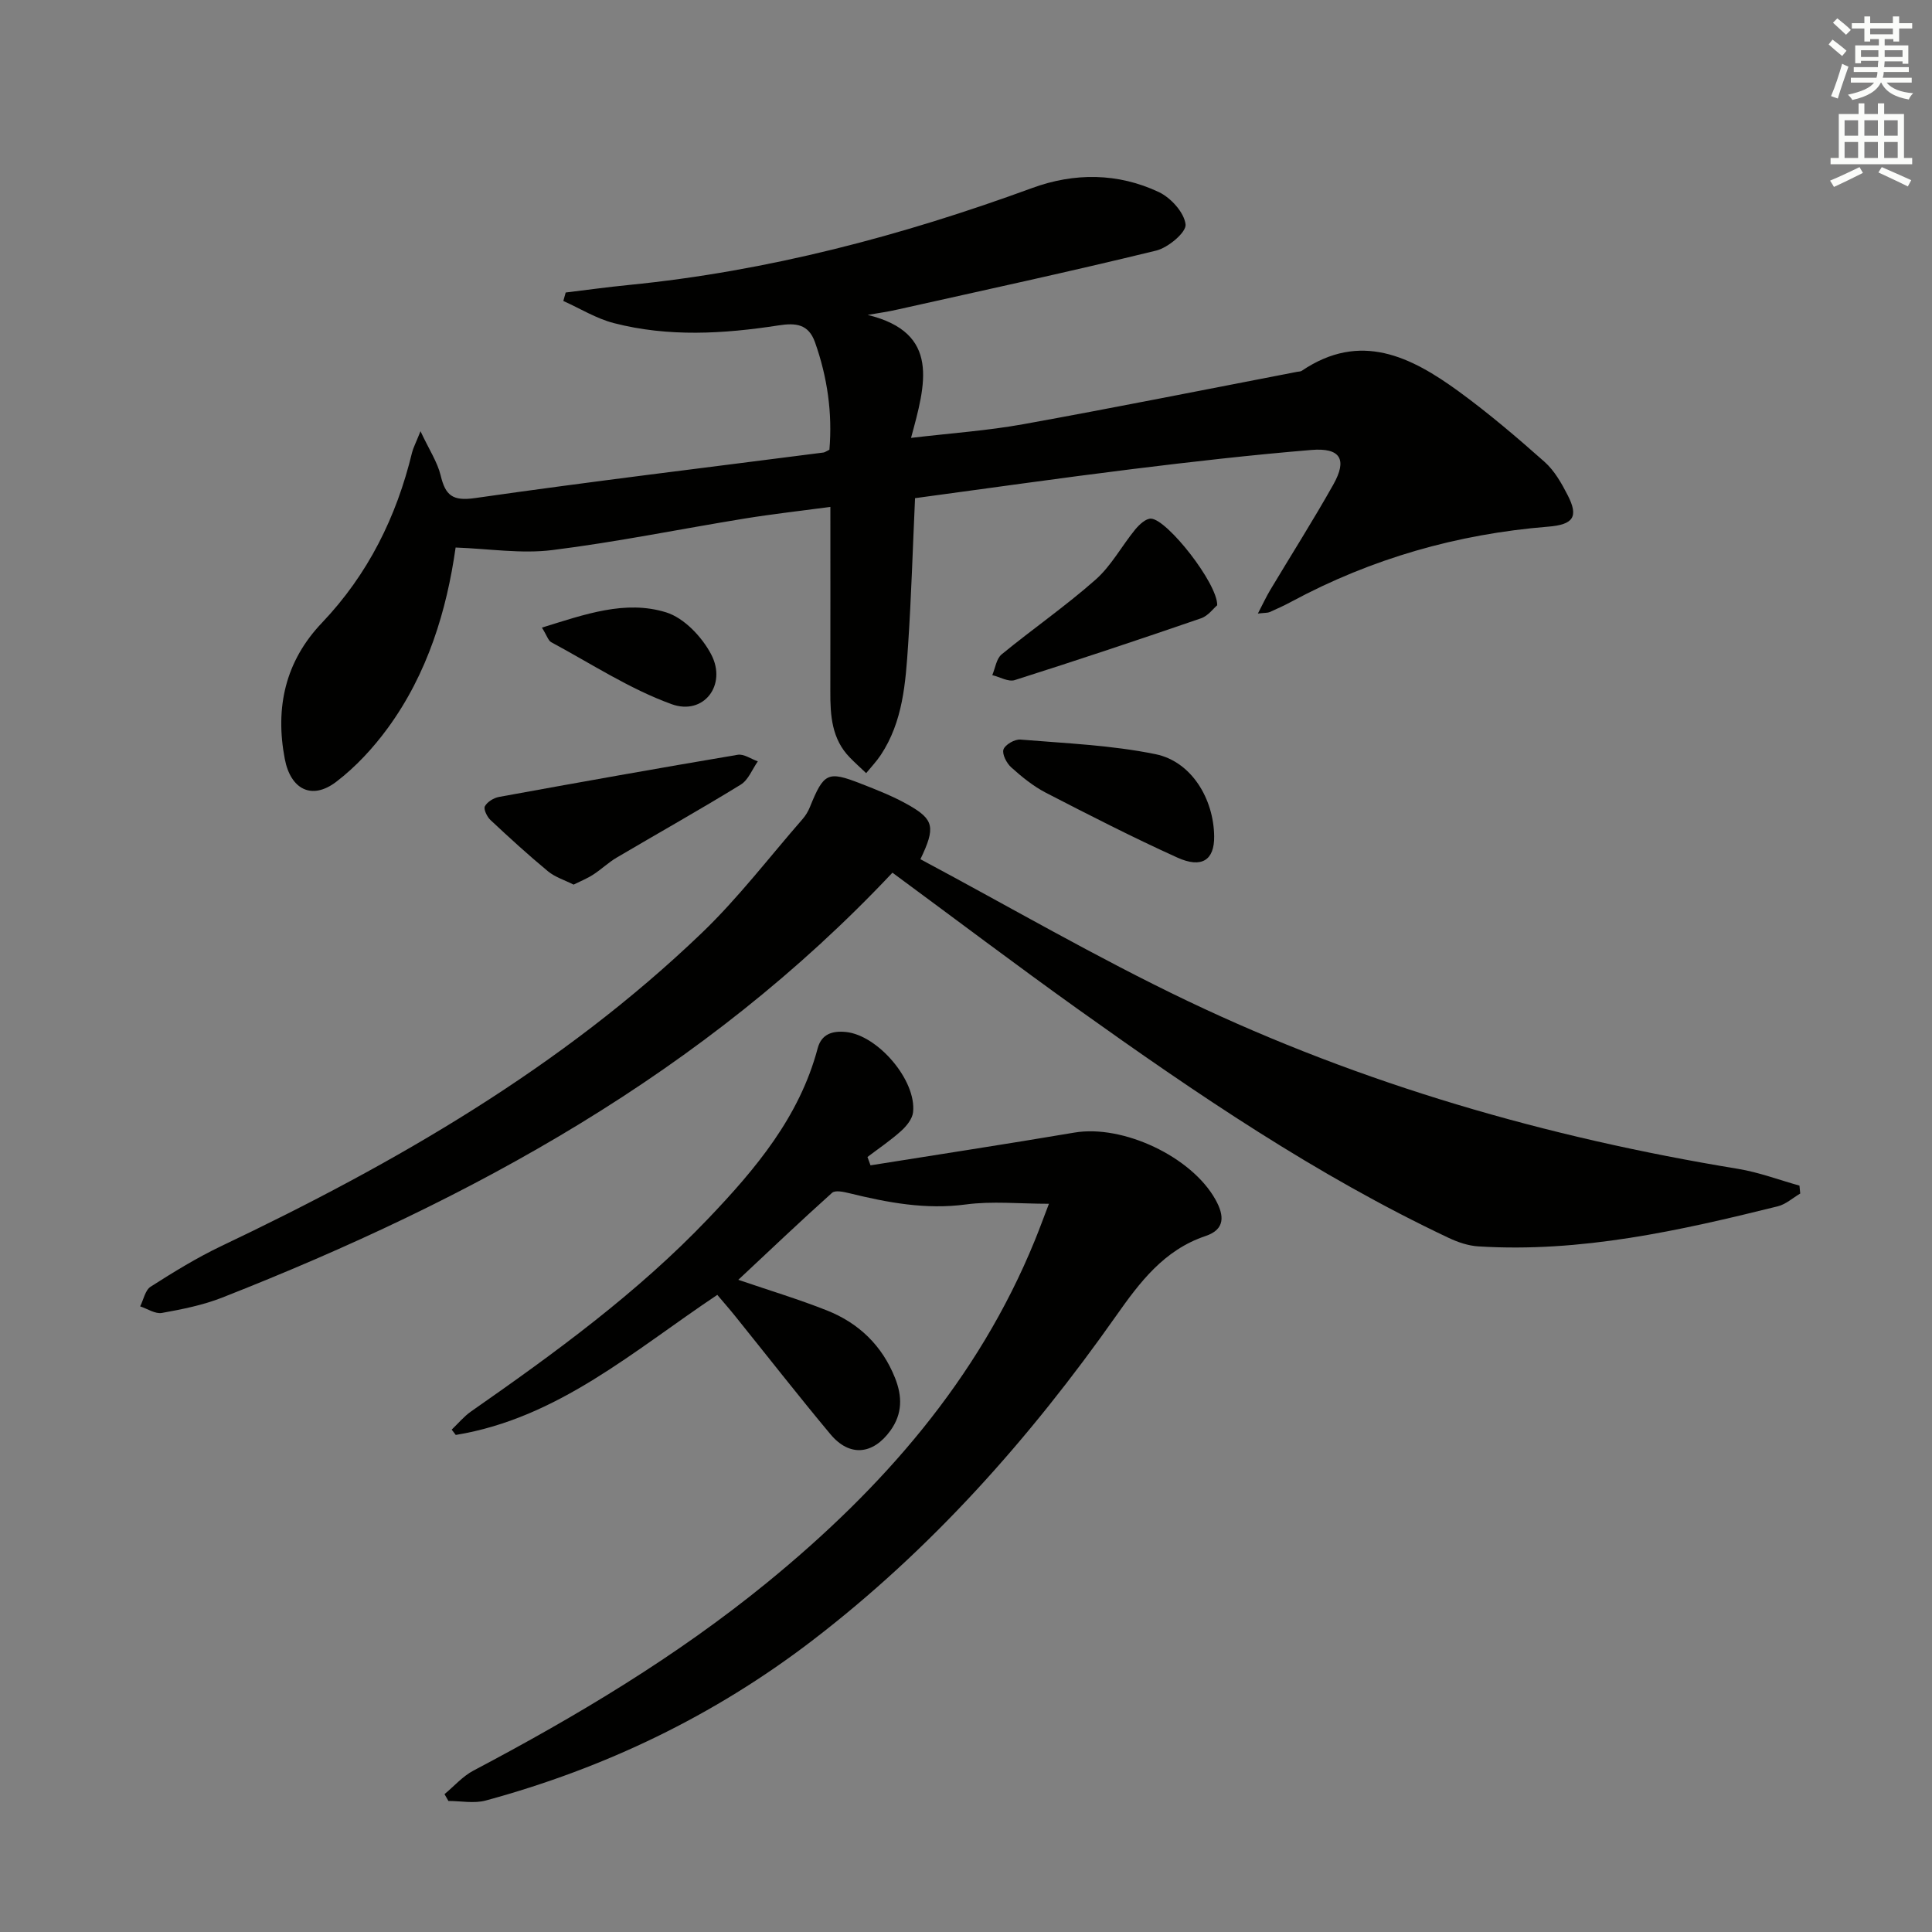<svg enable-background="new 0 0 400 400" viewBox="0 0 400 400" xmlns="http://www.w3.org/2000/svg"><rect x="0" y="0" width="400" height="400" fill="#808080" stroke="none"/><g fill="#010100"><path d="m179.64 65.2c15.15 3.69 11.98 14.39 8.98 25.46 8.29-.98 15.86-1.5 23.28-2.84 18.92-3.42 37.78-7.2 56.66-10.84.33-.06.71-.04.97-.22 12.12-8.19 22.58-2.94 32.54 4.32 6.16 4.5 12 9.47 17.71 14.54 2.04 1.81 3.52 4.42 4.79 6.9 2.3 4.47 1.2 6.1-4.04 6.52-18.79 1.52-36.54 6.59-53.16 15.53-1.46.79-2.97 1.48-4.49 2.15-.42.19-.95.13-2.45.31 1.03-1.98 1.72-3.47 2.56-4.88 4.35-7.27 8.9-14.43 13.05-21.81 2.95-5.23 1.5-7.68-4.54-7.18-12.41 1.03-24.79 2.44-37.15 3.97-14.96 1.85-29.89 3.99-44.9 6.01-.48 10.43-.77 20.38-1.43 30.3-.53 7.94-1.07 15.97-5.69 22.91-.88 1.32-1.99 2.48-3 3.72-1.12-1.07-2.28-2.1-3.36-3.21-3.78-3.85-4.08-8.73-4.06-13.73.03-12.47.01-24.94.01-38.18-6.19.83-12.03 1.48-17.81 2.42-13.27 2.16-26.46 4.86-39.78 6.52-6.42.8-13.07-.28-20-.53-1.83 12.94-5.77 26.09-14.09 37.44-3 4.09-6.59 7.98-10.61 11.05-5.06 3.87-9.46 1.61-10.67-4.73-2.04-10.65.12-20.22 7.68-28.16 9.55-10.03 15.44-21.92 18.67-35.26.23-.94.71-1.82 1.75-4.42 1.8 3.85 3.51 6.39 4.18 9.18.99 4.12 2.46 5.33 7.12 4.66 24-3.44 48.08-6.33 72.13-9.43.3-.04.58-.27 1.23-.58.64-7.52-.4-14.96-2.98-22.24-1.35-3.81-4-4.05-7.55-3.5-11.38 1.76-22.84 2.44-34.12-.48-3.63-.94-6.97-3.02-10.44-4.58.16-.58.33-1.17.49-1.75 4.36-.53 8.71-1.13 13.07-1.56 28.77-2.85 56.45-10.16 83.53-20.08 8.7-3.19 17.74-3.15 26.21.85 2.48 1.17 5.26 4.24 5.53 6.7.18 1.62-3.61 4.81-6.08 5.41-17.72 4.33-35.55 8.18-53.35 12.16-2.12.5-4.27.79-6.39 1.16z"/><path d="m184.77 180.68c-39.01 41.46-87.04 67.64-138.74 87.96-3.98 1.57-8.28 2.43-12.51 3.19-1.38.25-3-.87-4.5-1.36.7-1.39 1.04-3.35 2.16-4.07 4.75-3.03 9.57-6 14.65-8.42 36.08-17.16 70.45-36.98 99.49-64.84 7.53-7.23 13.93-15.64 20.82-23.53.65-.74 1.19-1.63 1.55-2.54 2.87-7.07 3.67-7.51 10.52-4.83 3.39 1.32 6.83 2.67 9.97 4.47 5.19 2.97 5.54 4.61 2.38 11.18 18.38 9.81 36.49 20.36 55.34 29.36 36.18 17.26 74.41 28.26 113.95 34.75 4.31.71 8.48 2.29 12.71 3.47.05.55.11 1.09.16 1.64-1.55.91-3 2.24-4.67 2.65-20.35 5.05-40.79 9.62-61.99 8.29-2.08-.13-4.22-.86-6.13-1.76-27.36-12.92-52.26-29.86-76.78-47.37-12.83-9.17-25.43-18.7-38.38-28.24z"/><path d="m180.23 241.27c14.07-2.25 28.16-4.4 42.21-6.78 10.04-1.7 24.26 4.97 29.22 13.89 1.83 3.29 2.03 6.15-2.05 7.52-8.62 2.89-13.62 9.56-18.58 16.6-17.83 25.31-38.2 48.27-62.9 67.19-20.33 15.57-42.94 26.4-67.57 33.09-2.4.65-5.14.09-7.72.09-.27-.47-.54-.94-.81-1.41 1.99-1.65 3.76-3.7 6-4.88 21.37-11.28 42.06-23.63 60.82-38.95 23.77-19.42 43.63-41.95 55.39-70.79.93-2.28 1.78-4.6 2.93-7.61-6.13 0-11.75-.59-17.2.14-8.31 1.11-16.17-.38-24.1-2.32-1.17-.29-2.94-.68-3.6-.09-6.51 5.84-12.85 11.87-19.41 18.01 6.55 2.24 12.54 4.04 18.34 6.34 6.61 2.62 11.45 7.28 14.12 14.01 1.5 3.79 1.54 7.38-.96 10.86-3.61 5-8.46 5.51-12.42.77-6.72-8.05-13.17-16.32-19.75-24.49-1.14-1.42-2.35-2.79-3.68-4.37-17.24 11.5-32.96 25.53-54.15 29-.28-.37-.56-.73-.84-1.1 1.32-1.26 2.51-2.71 3.99-3.75 17.35-12.11 34.44-24.54 49.11-39.93 9.81-10.28 18.9-21.07 22.67-35.27.78-2.92 2.99-3.66 5.83-3.38 6.61.65 14.65 10 13.92 16.62-.15 1.39-1.37 2.88-2.49 3.89-2.17 1.95-4.62 3.6-6.95 5.37.21.58.42 1.15.63 1.73z"/><path d="m118.76 183.15c-1.84-.93-3.83-1.54-5.31-2.76-4.09-3.38-8.02-6.98-11.9-10.61-.72-.67-1.48-2.27-1.16-2.85.51-.93 1.84-1.74 2.95-1.94 16.45-3 32.91-5.94 49.39-8.72 1.28-.22 2.78.88 4.17 1.36-1.16 1.64-1.96 3.85-3.54 4.82-8.46 5.2-17.13 10.06-25.69 15.11-1.71 1.01-3.17 2.43-4.84 3.51-1.22.8-2.61 1.35-4.07 2.08z"/><path d="m252.01 125.31c-.77.64-1.87 2.19-3.34 2.7-12.81 4.41-25.67 8.7-38.59 12.8-1.31.41-3.08-.65-4.64-1.03.62-1.46.85-3.41 1.94-4.3 6.4-5.25 13.25-9.99 19.45-15.47 3.25-2.87 5.4-6.96 8.2-10.38.83-1.01 2.22-2.31 3.29-2.25 3.36.18 13.78 13.41 13.69 17.93z"/><path d="m251.38 173.16c.06 4.89-2.54 6.7-7.65 4.38-9.19-4.16-18.2-8.77-27.17-13.4-2.61-1.35-4.99-3.28-7.19-5.26-.96-.86-1.94-2.75-1.61-3.72.35-1 2.34-2.14 3.51-2.04 9.36.78 18.83 1.15 27.99 3.03 7.41 1.52 12.03 9.22 12.12 17.01z"/><path d="m112.2 129.94c8.93-2.76 17.26-5.77 25.71-3.16 3.71 1.15 7.41 5.06 9.32 8.68 3.35 6.35-1.54 12.74-8.18 10.33-8.72-3.16-16.68-8.4-24.93-12.83-.61-.33-.86-1.32-1.92-3.02z"/></g><path d="m378.6 9.2.8-1c.9.7 1.9 1.4 2.9 2.3l-.9 1.1c-1.1-.9-2-1.7-2.8-2.4zm.5 10.7c.9-2.1 1.6-4.3 2.3-6.7.4.2.8.4 1.3.6-.7 2.1-1.5 4.2-2.2 6.6zm.4-15.2.9-.9c1 .8 2 1.6 2.8 2.4l-1 1c-1-.9-1.9-1.8-2.7-2.5zm12.5-1.3h1.2v1.4h2.7v1.1h-2.7v2.7h-1.2v-.5h-1.8v1.3h4.9v3.8h-1.2v-.5h-3.7c0 .4-.1.9-.1 1.2h5.1v1h-5.2c0 .5-.1.9-.2 1.2h6v1h-5.2c1.1 1.3 2.9 2 5.5 2.2-.4.4-.7.8-.9 1.3-2.9-.5-4.8-1.6-5.7-3.5h-.1c-.8 1.7-2.7 2.9-5.9 3.6-.2-.4-.6-.8-.9-1.1 2.8-.6 4.6-1.4 5.4-2.5h-4.8v-1h5.3c.1-.3.2-.7.2-1.2h-4.9v-1h5c0-.4 0-.8.1-1.3h-3.6v.5h-1.2v-3.7h4.9v-1.3h-1.8v.5h-1.2v-2.7h-2.6v-1.1h2.6v-1.4h1.2v1.4h4.7v-1.4zm-6.7 8.4h3.6c0-.4 0-.9 0-1.4h-3.6zm1.9-4.7h4.7v-1.2h-4.7zm6.7 3.3h-3.7v1.4h3.7z" fill="#fbfcfa"/><path d="m384.7 21.4h1.3v2.2h2.8v-2.2h1.3v2.2h4.1v9.1h1.7v1.3h-16.9v-1.3h1.7v-9.1h4.1v-2.2zm.3 13.2.7 1.2c-1.8.9-3.8 1.9-6 2.9-.2-.4-.5-.8-.8-1.3 2.4-1 4.4-2 6.1-2.8zm-3.1-6.5h2.8v-3.2h-2.8zm0 4.6h2.8v-3.3h-2.8zm4.1-4.6h2.8v-3.2h-2.8zm0 4.6h2.8v-3.3h-2.8v3.2zm3.6 1.9c2.1.9 4.1 1.8 6.1 2.7l-.7 1.3c-2.2-1.1-4.2-2-6.1-2.9zm3.3-9.7h-2.8v3.2h2.8zm-2.8 7.8h2.8v-3.3h-2.8z" fill="#fbfcfa"/></svg>